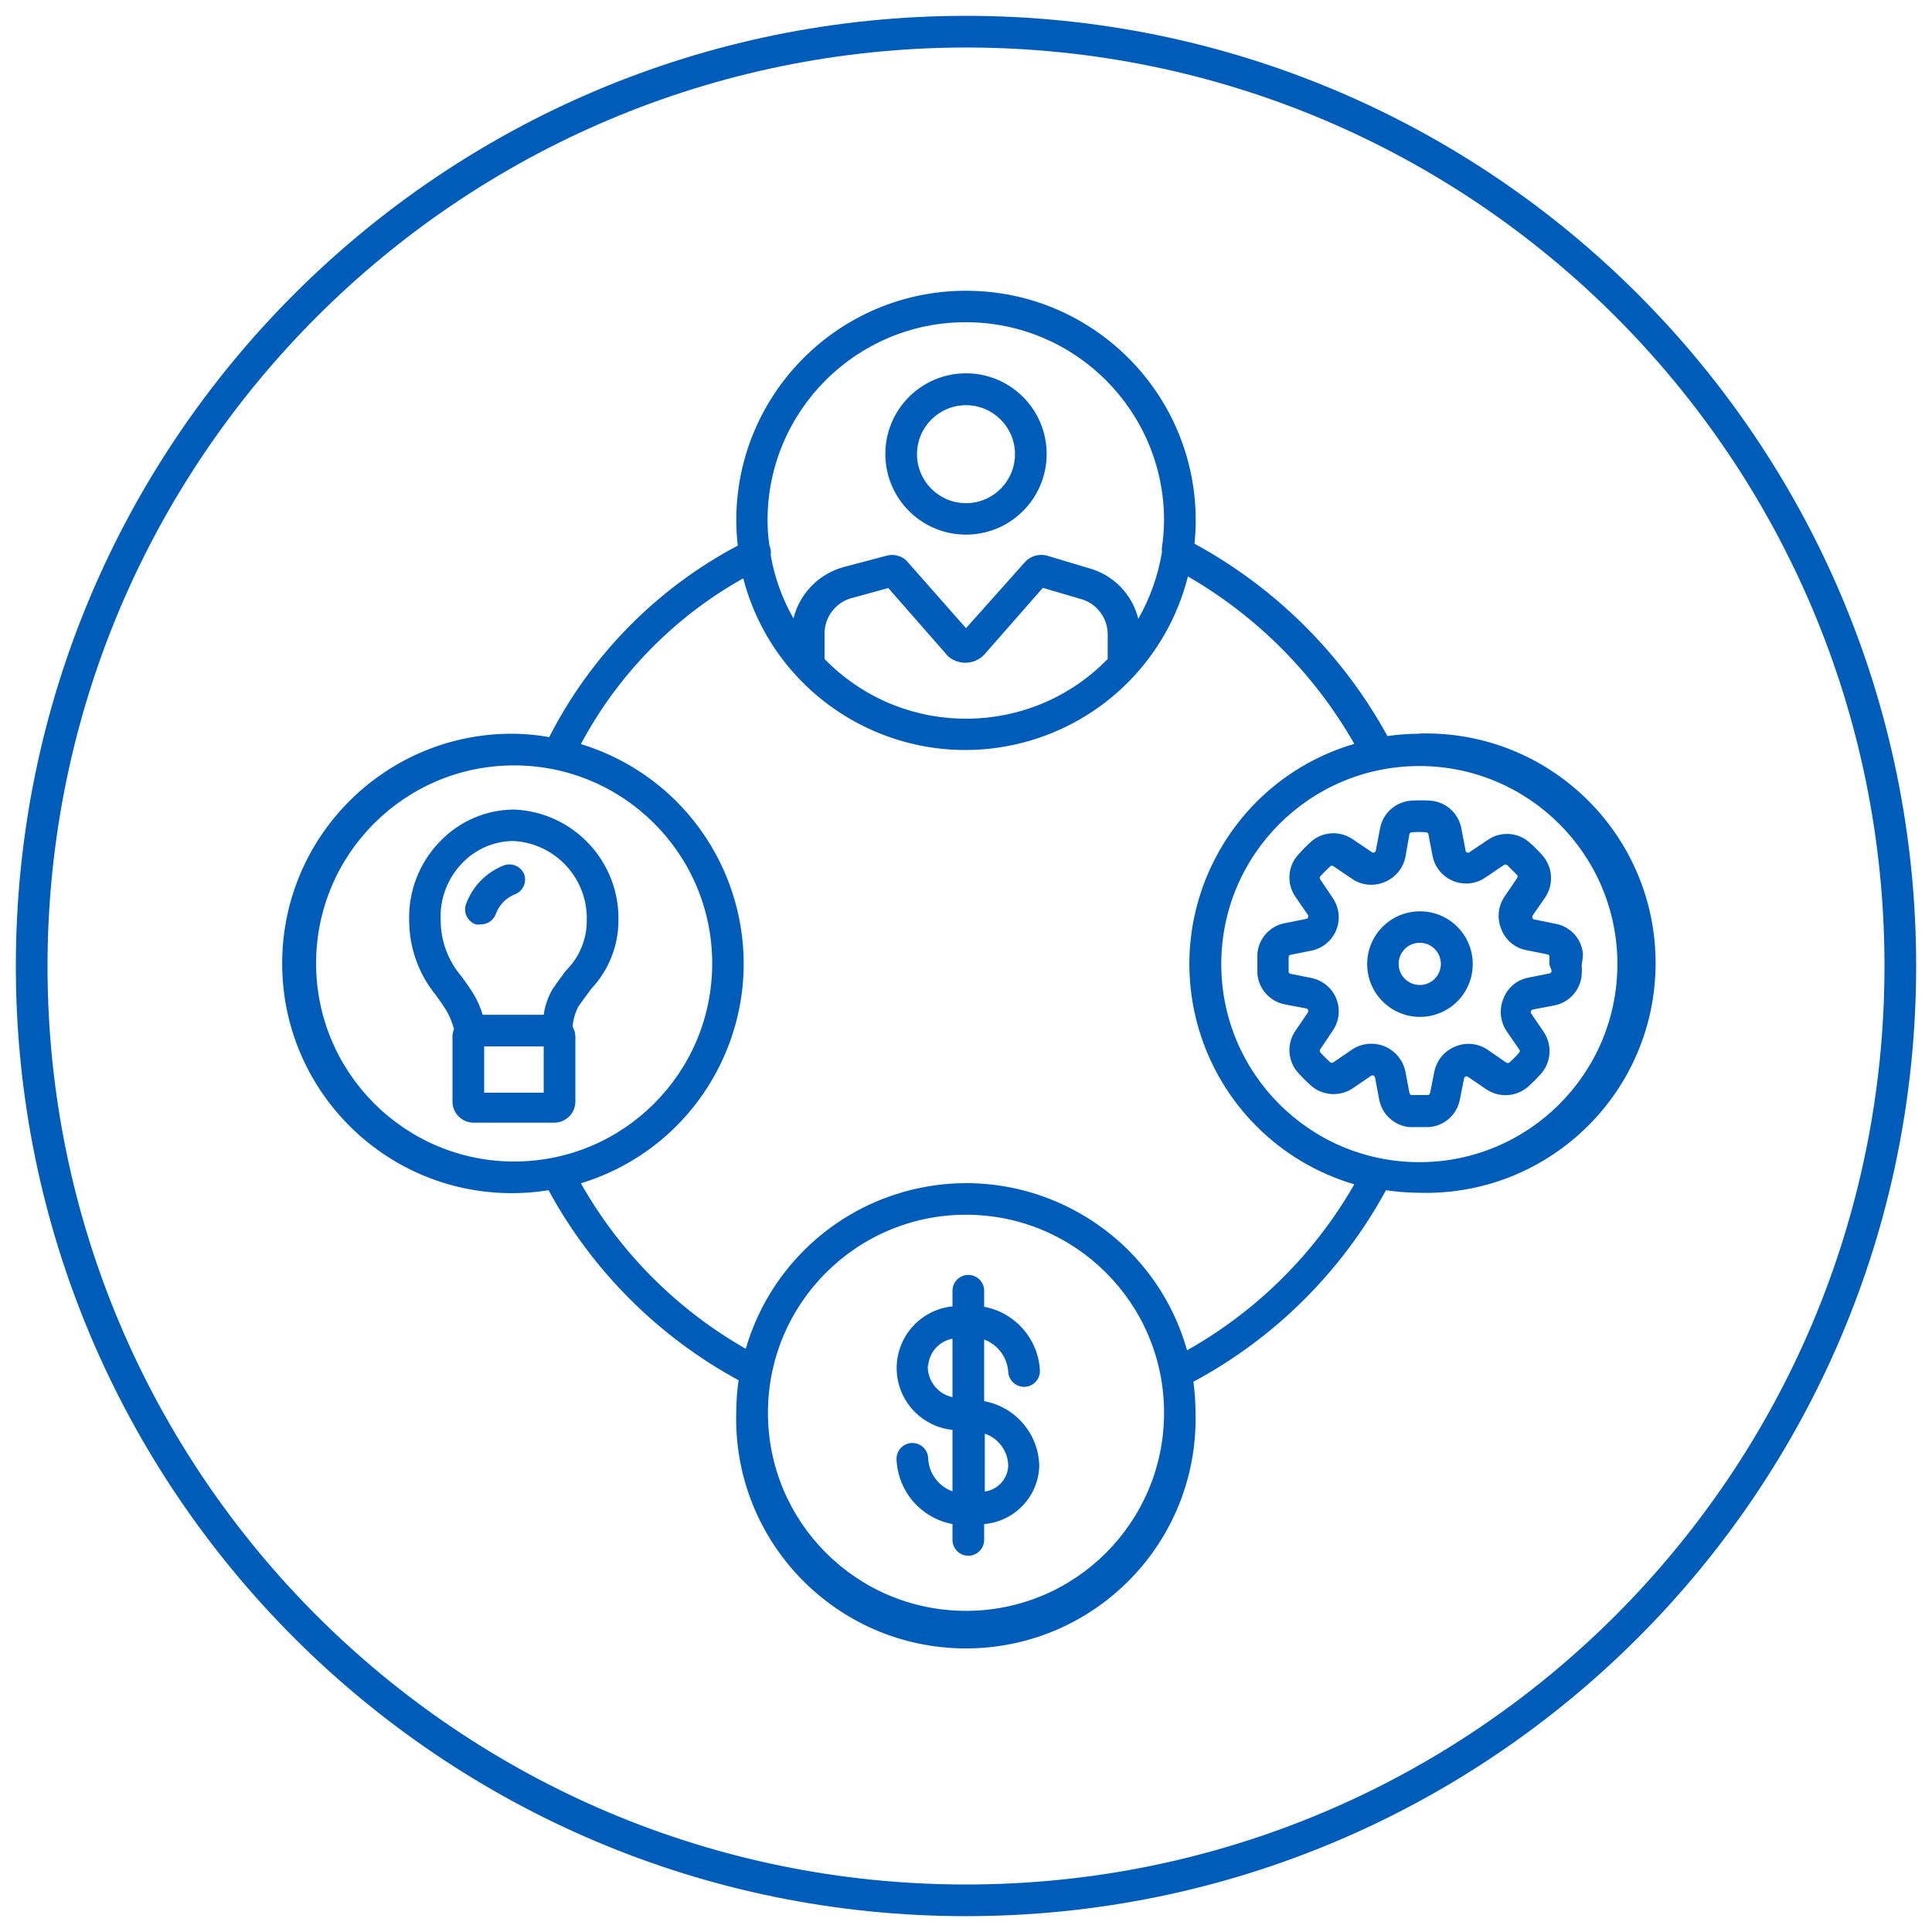 <svg width="122" height="122" xmlns="http://www.w3.org/2000/svg" xmlns:xlink="http://www.w3.org/1999/xlink" xml:space="preserve" overflow="hidden"><g transform="translate(-66 -226)"><g><g><g><g><path d="M127 229C159.033 229 185 254.967 185 287 185 319.033 159.033 345 127 345 94.968 345 69 319.033 69 287 69.029 254.98 94.98 229.029 127 229M127 227C93.863 227 67 253.863 67 287 67 320.137 93.863 347 127 347 160.137 347 187 320.137 187 287 187 253.863 160.137 227 127 227Z" fill="#005CB9" fill-rule="nonzero" fill-opacity="1"/><path d="M155.627 272.333C154.953 272.335 154.28 272.384 153.613 272.48 150.8 267.346 146.57 263.13 141.427 260.333 141.48 259.846 141.507 259.357 141.507 258.867 141.507 250.855 135.012 244.36 127 244.36 118.988 244.36 112.493 250.855 112.493 258.867 112.497 259.397 112.528 259.926 112.587 260.453 107.469 263.165 103.312 267.388 100.68 272.547 99.95 272.414 99.209 272.343 98.467 272.333 90.455 272.255 83.897 278.686 83.819 286.697 83.74 294.709 90.171 301.267 98.183 301.345 99.005 301.353 99.828 301.291 100.64 301.16 103.397 306.235 107.565 310.403 112.64 313.16 112.544 313.818 112.495 314.482 112.493 315.147 112.25 323.155 118.545 329.844 126.554 330.086 134.562 330.329 141.25 324.034 141.493 316.026 141.502 315.733 141.502 315.44 141.493 315.147 141.49 314.513 141.445 313.881 141.36 313.253 146.504 310.491 150.73 306.289 153.52 301.16 154.209 301.261 154.904 301.314 155.6 301.32 163.608 301.563 170.297 295.268 170.54 287.26 170.783 279.252 164.488 272.563 156.479 272.32 156.186 272.311 155.893 272.311 155.6 272.32ZM127 246.347C133.904 246.354 139.499 251.949 139.507 258.853 139.503 259.425 139.458 259.995 139.373 260.56 139.36 260.662 139.36 260.765 139.373 260.867 139.128 262.348 138.623 263.775 137.88 265.08 137.499 263.525 136.305 262.3 134.76 261.88L132.093 261.08C131.614 260.961 131.107 261.102 130.76 261.453L127 265.667 123.227 261.387C122.887 261.08 122.414 260.97 121.973 261.093L119.307 261.8C117.725 262.217 116.497 263.465 116.107 265.053 115.397 263.814 114.91 262.46 114.667 261.053 114.7 260.845 114.672 260.633 114.587 260.44 114.506 259.906 114.466 259.367 114.467 258.827 114.489 251.923 120.096 246.339 127 246.347ZM125.867 267.44C126.524 268.017 127.518 267.982 128.133 267.36L131.853 263.12 134.16 263.8C135.182 264.041 135.914 264.937 135.947 265.987L135.947 267.613C131.137 272.551 123.236 272.655 118.299 267.845 118.22 267.769 118.143 267.692 118.067 267.613L118.067 265.933C118.104 264.865 118.862 263.959 119.907 263.733L122.093 263.133ZM85.96 286.853C85.953 279.946 91.546 274.341 98.453 274.333 105.361 274.326 110.966 279.919 110.973 286.827 110.981 293.734 105.387 299.339 98.48 299.347 98.476 299.347 98.471 299.347 98.467 299.347 91.568 299.339 85.975 293.752 85.96 286.853ZM127 327.72C120.093 327.72 114.493 322.121 114.493 315.213 114.493 308.306 120.093 302.707 127 302.707 133.907 302.707 139.507 308.306 139.507 315.213 139.507 322.121 133.907 327.72 127 327.72ZM140.96 311.267C138.782 303.564 130.773 299.085 123.07 301.263 118.257 302.624 114.486 306.37 113.093 311.173 108.744 308.691 105.146 305.079 102.68 300.72 110.338 298.392 114.659 290.296 112.331 282.638 110.925 278.012 107.305 274.393 102.68 272.987 105.027 268.589 108.585 264.957 112.933 262.52 114.953 270.266 122.868 274.908 130.614 272.889 135.735 271.553 139.722 267.533 141.013 262.4 145.39 264.932 149.016 268.581 151.52 272.973 143.84 275.228 139.441 283.281 141.695 290.962 143.085 295.695 146.786 299.397 151.52 300.787 149.009 305.168 145.361 308.789 140.96 311.267ZM155.627 299.387C148.719 299.387 143.12 293.787 143.12 286.88 143.12 279.973 148.719 274.373 155.627 274.373 162.534 274.373 168.133 279.973 168.133 286.88 168.133 286.884 168.133 286.889 168.133 286.893 168.126 293.795 162.529 299.387 155.627 299.387Z" fill="#005CB9" fill-rule="nonzero" fill-opacity="1"/><path d="M98.467 277.12C96.691 277.127 94.996 277.859 93.773 279.147 92.466 280.491 91.768 282.313 91.84 284.187 91.855 285.89 92.452 287.537 93.533 288.853 93.747 289.147 93.973 289.467 94.187 289.813 94.397 290.177 94.558 290.567 94.667 290.973 94.608 291.131 94.576 291.298 94.573 291.467L94.573 295.56C94.573 296.296 95.17 296.893 95.907 296.893L101 296.893C101.736 296.893 102.333 296.296 102.333 295.56L102.333 291.467C102.33 291.242 102.271 291.022 102.16 290.827 102.194 290.385 102.317 289.954 102.52 289.56 102.827 289.133 103.093 288.76 103.347 288.427 104.436 287.267 105.046 285.738 105.053 284.147 105.137 280.402 102.209 277.279 98.467 277.12ZM100.333 295 96.573 295 96.573 292.08 100.333 292.08ZM101.733 287.293C101.48 287.64 101.187 288.027 100.88 288.48 100.599 288.974 100.413 289.517 100.333 290.08L96.48 290.08C96.339 289.614 96.142 289.166 95.893 288.747 95.64 288.347 95.4 288.013 95.16 287.68 94.301 286.688 93.828 285.419 93.827 284.107 93.763 282.783 94.245 281.492 95.16 280.533 96.002 279.631 97.179 279.115 98.413 279.107 101.074 279.243 103.137 281.484 103.053 284.147 103.053 285.304 102.598 286.415 101.787 287.24Z" fill="#005CB9" fill-rule="nonzero" fill-opacity="1"/><path d="M97.8 280.653C96.683 281.095 95.812 282 95.413 283.133 95.255 283.652 95.539 284.202 96.053 284.373 96.155 284.391 96.258 284.391 96.36 284.373 96.792 284.375 97.178 284.102 97.32 283.693 97.52 283.152 97.936 282.718 98.467 282.493 98.992 282.322 99.278 281.757 99.107 281.232 99.099 281.208 99.09 281.184 99.08 281.16 98.851 280.683 98.293 280.462 97.8 280.653Z" fill="#005CB9" fill-rule="nonzero" fill-opacity="1"/><path d="M129.667 312.627C129.696 313.179 130.168 313.603 130.72 313.573 131.272 313.544 131.696 313.072 131.667 312.52 131.553 310.536 130.1 308.885 128.147 308.52L128.147 307.507C128.147 306.954 127.699 306.507 127.147 306.507 126.594 306.507 126.147 306.954 126.147 307.507L126.147 308.493C123.993 308.712 122.424 310.635 122.642 312.789 122.83 314.641 124.295 316.105 126.147 316.293L126.147 320.173C125.27 319.859 124.666 319.05 124.613 318.12 124.613 317.568 124.166 317.12 123.613 317.12 123.061 317.12 122.613 317.568 122.613 318.12 122.679 320.152 124.148 321.866 126.147 322.24L126.147 323.24C126.147 323.792 126.594 324.24 127.147 324.24 127.699 324.24 128.147 323.792 128.147 323.24L128.147 322.24C130.06 322.08 131.553 320.518 131.627 318.6 131.602 316.571 130.143 314.844 128.147 314.48L128.147 310.587C129.01 310.909 129.605 311.707 129.667 312.627ZM124.613 312.227C124.684 311.381 125.312 310.687 126.147 310.533L126.147 314.227C125.21 314.027 124.553 313.183 124.587 312.227ZM129.667 318.587C129.617 319.404 128.998 320.074 128.187 320.187L128.187 316.533C129.069 316.83 129.664 317.656 129.667 318.587Z" fill="#005CB9" fill-rule="nonzero" fill-opacity="1"/><path d="M165.96 286.253C165.885 285.294 165.173 284.506 164.227 284.333L162.893 284.067C162.841 284.056 162.797 284.021 162.773 283.973 162.753 283.927 162.753 283.873 162.773 283.827L163.573 282.667C164.13 281.84 164.053 280.741 163.387 280 163.146 279.726 162.887 279.467 162.613 279.227 161.878 278.546 160.769 278.469 159.947 279.04L158.773 279.827C158.728 279.853 158.672 279.853 158.627 279.827 158.581 279.803 158.55 279.758 158.547 279.707L158.28 278.307C158.102 277.351 157.303 276.634 156.333 276.56 155.92 276.533 155.506 276.533 155.093 276.56 154.124 276.634 153.325 277.351 153.147 278.307L152.88 279.707C152.869 279.759 152.835 279.803 152.787 279.827 152.746 279.854 152.694 279.854 152.653 279.827L151.427 279C150.606 278.43 149.5 278.502 148.76 279.173 148.489 279.422 148.231 279.685 147.987 279.96 147.311 280.697 147.234 281.803 147.8 282.627L148.6 283.787C148.62 283.833 148.62 283.887 148.6 283.933 148.577 283.981 148.532 284.016 148.48 284.027L147.147 284.293C146.188 284.467 145.47 285.268 145.4 286.24 145.4 286.44 145.4 286.653 145.4 286.853 145.4 287.053 145.4 287.267 145.4 287.48 145.474 288.45 146.191 289.248 147.147 289.427L148.48 289.68C148.532 289.691 148.577 289.725 148.6 289.773 148.62 289.82 148.62 289.873 148.6 289.92L147.8 291.093C147.234 291.917 147.311 293.023 147.987 293.76 148.231 294.031 148.489 294.289 148.76 294.533 149.501 295.199 150.6 295.276 151.427 294.72L152.6 293.92C152.642 293.901 152.691 293.901 152.733 293.92 152.781 293.937 152.816 293.977 152.827 294.027L153.093 295.44C153.273 296.377 154.05 297.084 155 297.173L155.613 297.173 156.24 297.173C157.21 297.099 158.008 296.383 158.187 295.427L158.453 294.093C158.453 294.093 158.453 294.013 158.533 293.987 158.579 293.961 158.635 293.961 158.68 293.987L159.853 294.787C160.68 295.343 161.779 295.266 162.52 294.6 162.791 294.356 163.049 294.098 163.293 293.827 163.959 293.086 164.036 291.987 163.48 291.16L162.68 289.987C162.66 289.94 162.66 289.887 162.68 289.84 162.703 289.792 162.748 289.758 162.8 289.747L164.133 289.493C165.092 289.319 165.81 288.518 165.88 287.547 165.893 287.338 165.893 287.129 165.88 286.92 165.922 286.7 165.949 286.477 165.96 286.253ZM163.973 287.347C163.963 287.408 163.915 287.456 163.853 287.467L162.52 287.733C161.793 287.866 161.19 288.373 160.933 289.067 160.657 289.738 160.732 290.502 161.133 291.107L161.933 292.267C161.98 292.325 161.98 292.408 161.933 292.467 161.743 292.689 161.538 292.898 161.32 293.093 161.256 293.138 161.171 293.138 161.107 293.093L159.947 292.293C159.347 291.881 158.579 291.801 157.907 292.08 157.219 292.352 156.717 292.955 156.573 293.68L156.307 295.013C156.295 295.072 156.255 295.122 156.2 295.147L155.227 295.147C155.136 295.177 155.038 295.127 155.008 295.036 155.004 295.025 155.001 295.012 155 295L154.747 293.667C154.599 292.943 154.098 292.343 153.413 292.067 152.74 291.795 151.976 291.875 151.373 292.28L150.2 293.08C150.142 293.127 150.058 293.127 150 293.08 149.787 292.88 149.573 292.68 149.373 292.453 149.327 292.395 149.327 292.312 149.373 292.253L150.16 291.08C150.833 290.104 150.586 288.767 149.61 288.094 149.374 287.932 149.107 287.818 148.827 287.76L147.493 287.493C147.432 287.483 147.384 287.435 147.373 287.373 147.373 287.213 147.373 287.053 147.373 286.893 147.373 286.733 147.373 286.573 147.373 286.413 147.384 286.352 147.432 286.304 147.493 286.293L148.827 286.027C149.988 285.787 150.734 284.651 150.494 283.49 150.436 283.209 150.323 282.943 150.16 282.707L149.373 281.533C149.327 281.475 149.327 281.392 149.373 281.333 149.573 281.12 149.787 280.907 150 280.707 150.061 280.652 150.153 280.652 150.213 280.707L151.373 281.493C151.973 281.906 152.741 281.986 153.413 281.707 154.098 281.437 154.599 280.84 154.747 280.12L155 278.68C155.01 278.619 155.059 278.57 155.12 278.56 155.439 278.533 155.761 278.533 156.08 278.56 156.141 278.57 156.19 278.619 156.2 278.68L156.467 280.08C156.715 281.247 157.861 281.992 159.028 281.744 159.305 281.685 159.567 281.573 159.8 281.413L160.96 280.627C161.024 280.582 161.109 280.582 161.173 280.627L161.8 281.253C161.839 281.314 161.839 281.392 161.8 281.453L161 282.627C160.597 283.231 160.522 283.996 160.8 284.667 161.059 285.359 161.661 285.864 162.387 286L163.72 286.267C163.781 286.277 163.83 286.325 163.84 286.387 163.84 286.547 163.84 286.707 163.84 286.867 163.84 287.027 163.987 287.187 163.973 287.347Z" fill="#005CB9" fill-rule="nonzero" fill-opacity="1"/><path d="M155.653 283.547C153.812 283.554 152.326 285.052 152.333 286.893 152.341 288.734 153.839 290.221 155.68 290.213 157.521 290.206 159.007 288.708 159 286.867 158.993 285.026 157.494 283.539 155.653 283.547 155.653 283.547 155.653 283.547 155.653 283.547ZM155.653 288.2C154.917 288.2 154.32 287.603 154.32 286.867 154.32 286.13 154.917 285.533 155.653 285.533 156.39 285.533 156.987 286.13 156.987 286.867 156.987 287.603 156.39 288.2 155.653 288.2Z" fill="#005CB9" fill-rule="nonzero" fill-opacity="1"/><path d="M127 259.76C129.813 259.76 132.093 257.48 132.093 254.667 132.093 251.854 129.813 249.573 127 249.573 124.187 249.573 121.907 251.854 121.907 254.667 121.907 257.48 124.187 259.76 127 259.76ZM127 251.587C128.708 251.587 130.093 252.972 130.093 254.68 130.093 256.388 128.708 257.773 127 257.773 125.292 257.773 123.907 256.388 123.907 254.68 123.907 254.676 123.907 254.671 123.907 254.667 123.914 252.963 125.297 251.587 127 251.587Z" fill="#005CB9" fill-rule="nonzero" fill-opacity="1"/></g></g></g></g></g></svg>